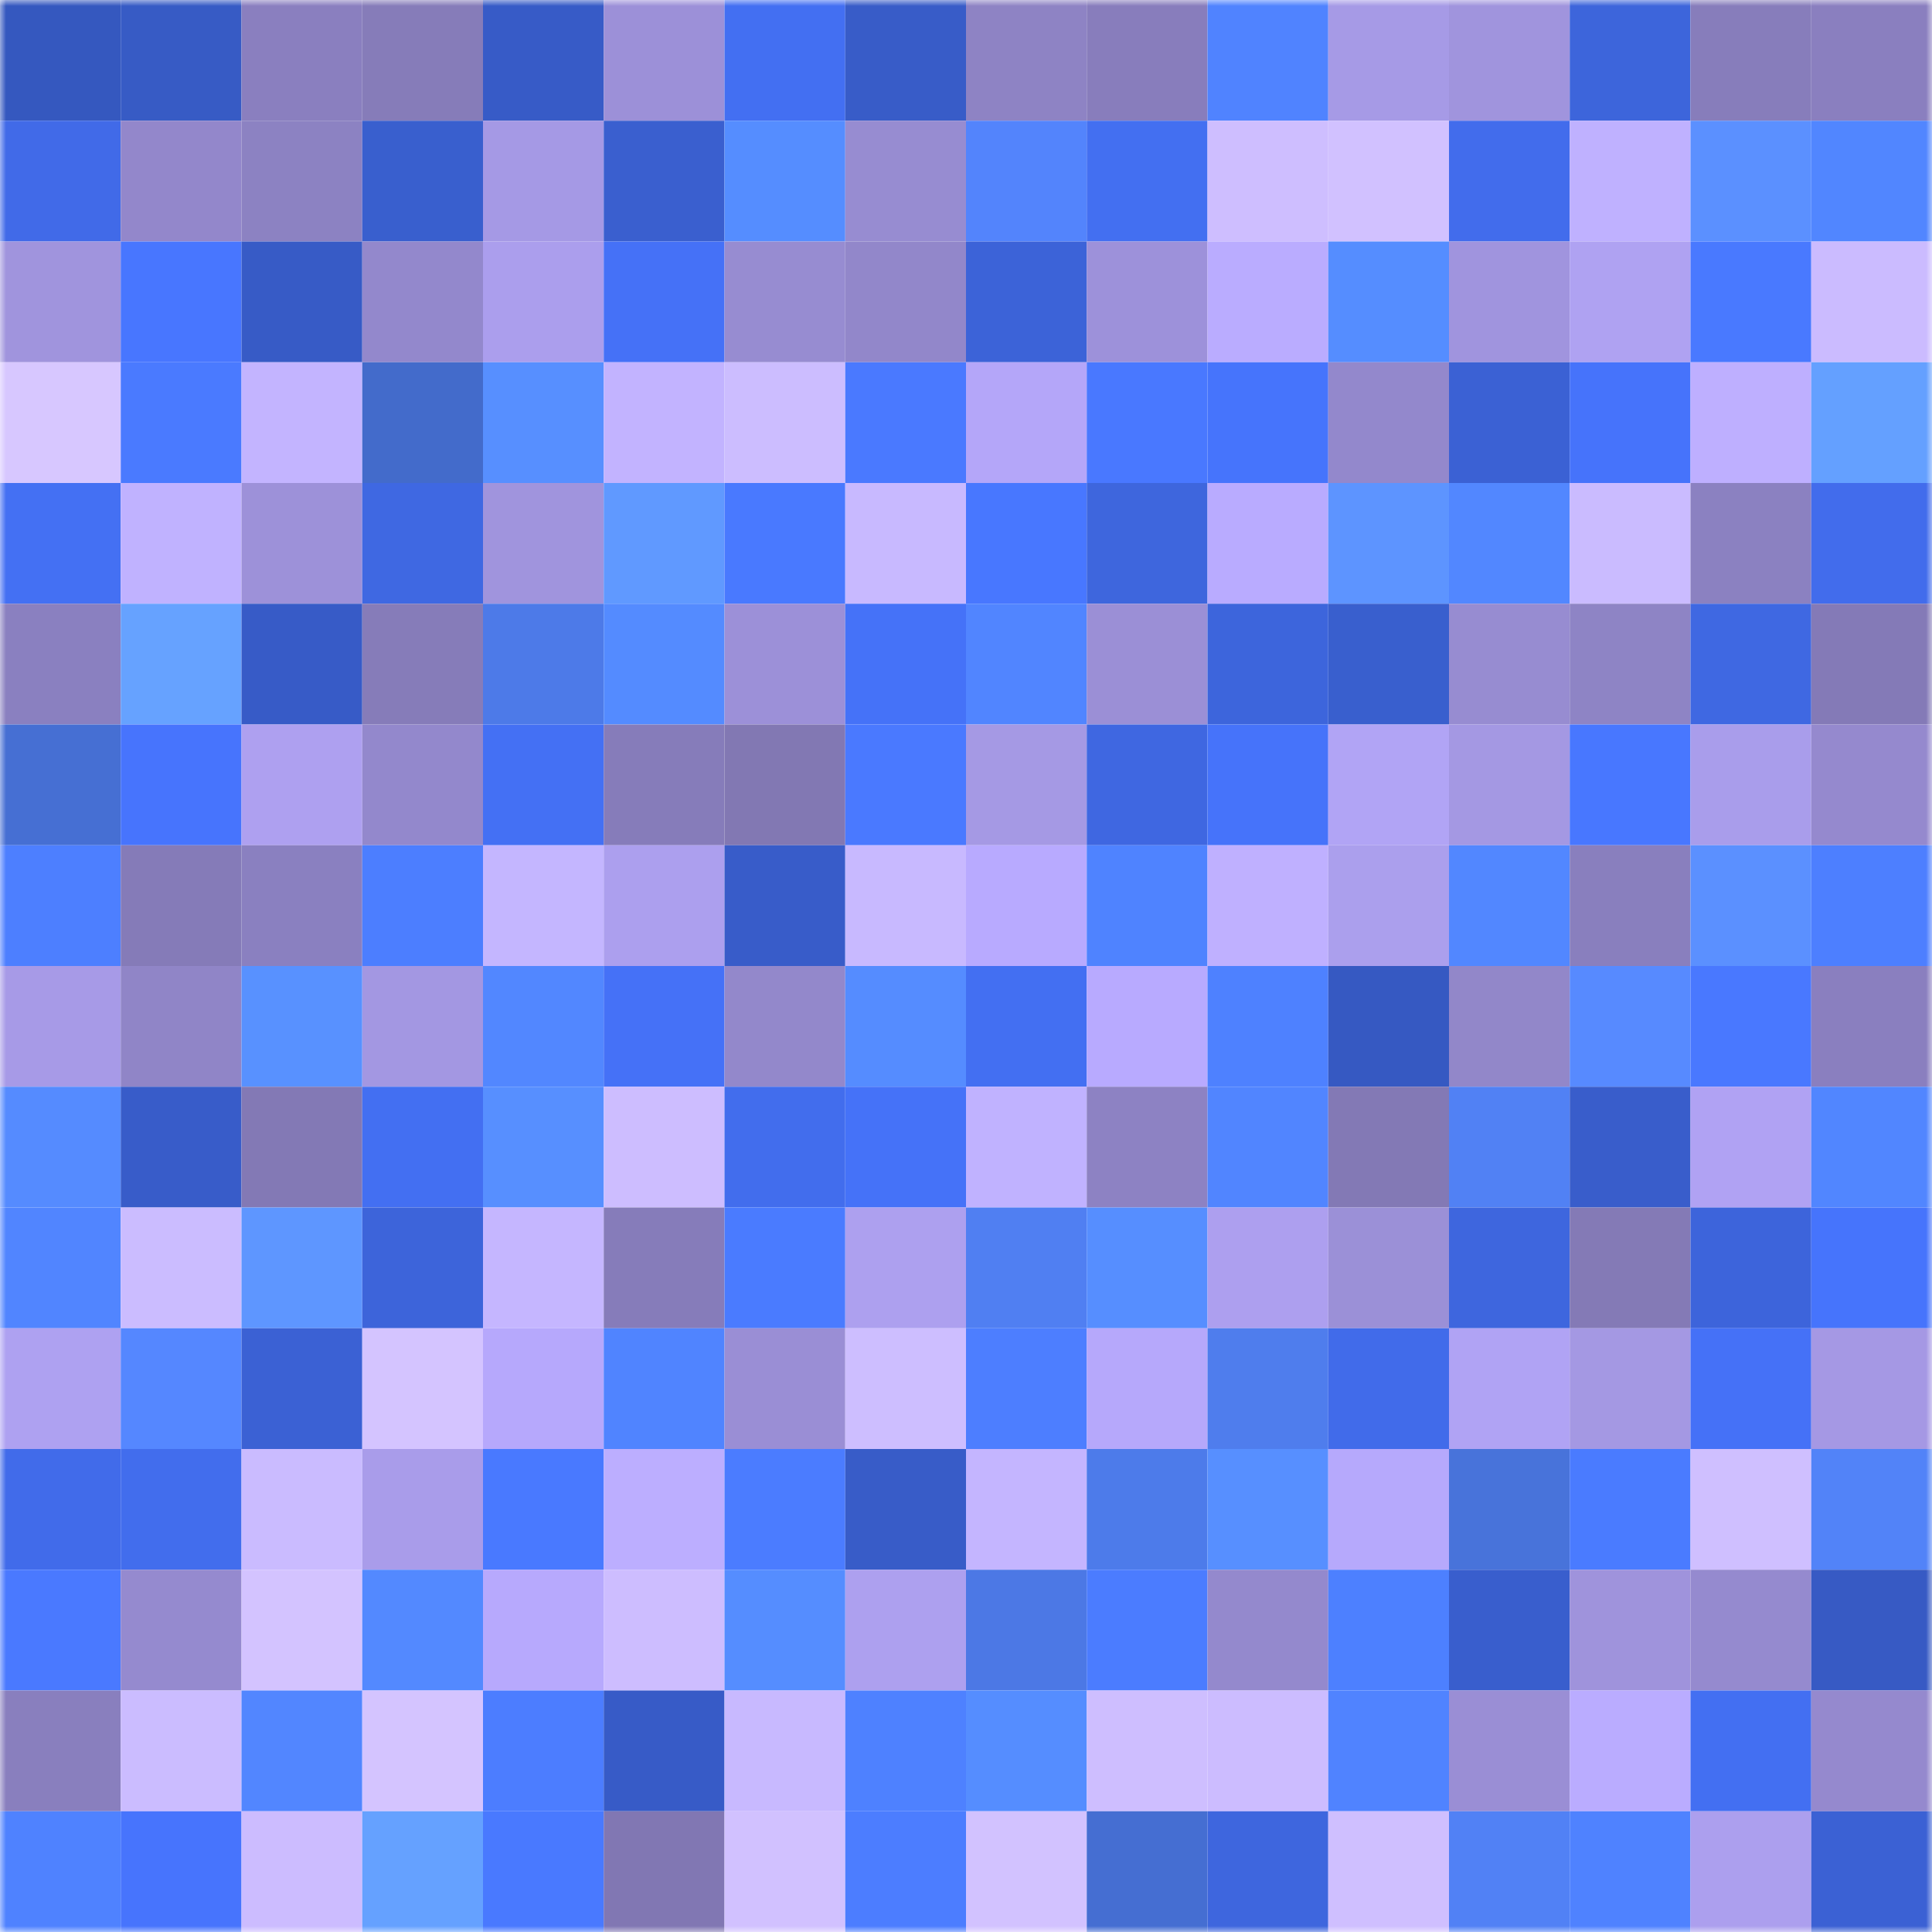 <svg viewBox="0 0 160 160" fill="none" role="img" xmlns="http://www.w3.org/2000/svg" width="240" height="240" name="basenames%2Cadfe2.base.eth"><mask id="225735761" mask-type="alpha" maskUnits="userSpaceOnUse" x="0" y="0" width="160" height="160"><rect width="160" height="160" fill="#FFFFFF"></rect></mask><g mask="url(#225735761)"><rect x="0" y="0" width="10" height="10" fill="#3558bf"></rect><rect x="10" y="0" width="10" height="10" fill="#375bc5"></rect><rect x="20" y="0" width="10" height="10" fill="#8a7fbf"></rect><rect x="30" y="0" width="10" height="10" fill="#867cb9"></rect><rect x="40" y="0" width="10" height="10" fill="#375bc7"></rect><rect x="50" y="0" width="10" height="10" fill="#9c90d8"></rect><rect x="60" y="0" width="10" height="10" fill="#436ff2"></rect><rect x="70" y="0" width="10" height="10" fill="#385cc8"></rect><rect x="80" y="0" width="10" height="10" fill="#8e83c4"></rect><rect x="90" y="0" width="10" height="10" fill="#887dbc"></rect><rect x="100" y="0" width="10" height="10" fill="#5083ff"></rect><rect x="110" y="0" width="10" height="10" fill="#a69ae6"></rect><rect x="120" y="0" width="10" height="10" fill="#a094dd"></rect><rect x="130" y="0" width="10" height="10" fill="#3d65db"></rect><rect x="140" y="0" width="10" height="10" fill="#877dbb"></rect><rect x="150" y="0" width="10" height="10" fill="#8a7fbf"></rect><rect x="0" y="10" width="10" height="10" fill="#416ae8"></rect><rect x="10" y="10" width="10" height="10" fill="#9387cb"></rect><rect x="20" y="10" width="10" height="10" fill="#8c82c2"></rect><rect x="30" y="10" width="10" height="10" fill="#395fce"></rect><rect x="40" y="10" width="10" height="10" fill="#a599e5"></rect><rect x="50" y="10" width="10" height="10" fill="#3a5fcf"></rect><rect x="60" y="10" width="10" height="10" fill="#558dff"></rect><rect x="70" y="10" width="10" height="10" fill="#978cd1"></rect><rect x="80" y="10" width="10" height="10" fill="#5384fc"></rect><rect x="90" y="10" width="10" height="10" fill="#436ff1"></rect><rect x="100" y="10" width="10" height="10" fill="#cebeff"></rect><rect x="110" y="10" width="10" height="10" fill="#d1c1ff"></rect><rect x="120" y="10" width="10" height="10" fill="#426cec"></rect><rect x="130" y="10" width="10" height="10" fill="#bfb1ff"></rect><rect x="140" y="10" width="10" height="10" fill="#5b90ff"></rect><rect x="150" y="10" width="10" height="10" fill="#5186ff"></rect><rect x="0" y="20" width="10" height="10" fill="#a094dd"></rect><rect x="10" y="20" width="10" height="10" fill="#4876ff"></rect><rect x="20" y="20" width="10" height="10" fill="#375bc6"></rect><rect x="30" y="20" width="10" height="10" fill="#9388cc"></rect><rect x="40" y="20" width="10" height="10" fill="#ab9eed"></rect><rect x="50" y="20" width="10" height="10" fill="#4571f7"></rect><rect x="60" y="20" width="10" height="10" fill="#978cd1"></rect><rect x="70" y="20" width="10" height="10" fill="#9287ca"></rect><rect x="80" y="20" width="10" height="10" fill="#3c63d8"></rect><rect x="90" y="20" width="10" height="10" fill="#9d91da"></rect><rect x="100" y="20" width="10" height="10" fill="#baacff"></rect><rect x="110" y="20" width="10" height="10" fill="#558dff"></rect><rect x="120" y="20" width="10" height="10" fill="#a094de"></rect><rect x="130" y="20" width="10" height="10" fill="#afa2f2"></rect><rect x="140" y="20" width="10" height="10" fill="#4979ff"></rect><rect x="150" y="20" width="10" height="10" fill="#cbbbff"></rect><rect x="0" y="30" width="10" height="10" fill="#d7c7ff"></rect><rect x="10" y="30" width="10" height="10" fill="#4a7aff"></rect><rect x="20" y="30" width="10" height="10" fill="#c3b4ff"></rect><rect x="30" y="30" width="10" height="10" fill="#436bcb"></rect><rect x="40" y="30" width="10" height="10" fill="#578fff"></rect><rect x="50" y="30" width="10" height="10" fill="#c2b3ff"></rect><rect x="60" y="30" width="10" height="10" fill="#ccbdff"></rect><rect x="70" y="30" width="10" height="10" fill="#4a79ff"></rect><rect x="80" y="30" width="10" height="10" fill="#b4a6f9"></rect><rect x="90" y="30" width="10" height="10" fill="#4978ff"></rect><rect x="100" y="30" width="10" height="10" fill="#4674fc"></rect><rect x="110" y="30" width="10" height="10" fill="#9388cc"></rect><rect x="120" y="30" width="10" height="10" fill="#3b61d4"></rect><rect x="130" y="30" width="10" height="10" fill="#4673fb"></rect><rect x="140" y="30" width="10" height="10" fill="#beafff"></rect><rect x="150" y="30" width="10" height="10" fill="#64a0ff"></rect><rect x="0" y="40" width="10" height="10" fill="#4470f3"></rect><rect x="10" y="40" width="10" height="10" fill="#c0b2ff"></rect><rect x="20" y="40" width="10" height="10" fill="#9d91d9"></rect><rect x="30" y="40" width="10" height="10" fill="#3f68e2"></rect><rect x="40" y="40" width="10" height="10" fill="#a094dd"></rect><rect x="50" y="40" width="10" height="10" fill="#6099ff"></rect><rect x="60" y="40" width="10" height="10" fill="#4979ff"></rect><rect x="70" y="40" width="10" height="10" fill="#c8b9ff"></rect><rect x="80" y="40" width="10" height="10" fill="#4877ff"></rect><rect x="90" y="40" width="10" height="10" fill="#3e66dd"></rect><rect x="100" y="40" width="10" height="10" fill="#b9abff"></rect><rect x="110" y="40" width="10" height="10" fill="#5d94ff"></rect><rect x="120" y="40" width="10" height="10" fill="#5287ff"></rect><rect x="130" y="40" width="10" height="10" fill="#cabbff"></rect><rect x="140" y="40" width="10" height="10" fill="#8b81c1"></rect><rect x="150" y="40" width="10" height="10" fill="#426cec"></rect><rect x="0" y="50" width="10" height="10" fill="#8a80c0"></rect><rect x="10" y="50" width="10" height="10" fill="#66a2ff"></rect><rect x="20" y="50" width="10" height="10" fill="#375bc7"></rect><rect x="30" y="50" width="10" height="10" fill="#867cb9"></rect><rect x="40" y="50" width="10" height="10" fill="#4d7ae8"></rect><rect x="50" y="50" width="10" height="10" fill="#548bff"></rect><rect x="60" y="50" width="10" height="10" fill="#9c90d8"></rect><rect x="70" y="50" width="10" height="10" fill="#4572f8"></rect><rect x="80" y="50" width="10" height="10" fill="#5185ff"></rect><rect x="90" y="50" width="10" height="10" fill="#9b8fd6"></rect><rect x="100" y="50" width="10" height="10" fill="#3d65dc"></rect><rect x="110" y="50" width="10" height="10" fill="#395fce"></rect><rect x="120" y="50" width="10" height="10" fill="#978cd1"></rect><rect x="130" y="50" width="10" height="10" fill="#8e84c5"></rect><rect x="140" y="50" width="10" height="10" fill="#3f68e2"></rect><rect x="150" y="50" width="10" height="10" fill="#847ab7"></rect><rect x="0" y="60" width="10" height="10" fill="#466fd3"></rect><rect x="10" y="60" width="10" height="10" fill="#4774fd"></rect><rect x="20" y="60" width="10" height="10" fill="#aea0f0"></rect><rect x="30" y="60" width="10" height="10" fill="#9388cc"></rect><rect x="40" y="60" width="10" height="10" fill="#4470f4"></rect><rect x="50" y="60" width="10" height="10" fill="#867cba"></rect><rect x="60" y="60" width="10" height="10" fill="#8278b3"></rect><rect x="70" y="60" width="10" height="10" fill="#4a79ff"></rect><rect x="80" y="60" width="10" height="10" fill="#a599e4"></rect><rect x="90" y="60" width="10" height="10" fill="#3f67e1"></rect><rect x="100" y="60" width="10" height="10" fill="#4673fa"></rect><rect x="110" y="60" width="10" height="10" fill="#b1a4f5"></rect><rect x="120" y="60" width="10" height="10" fill="#a498e3"></rect><rect x="130" y="60" width="10" height="10" fill="#4877ff"></rect><rect x="140" y="60" width="10" height="10" fill="#a99deb"></rect><rect x="150" y="60" width="10" height="10" fill="#9589ce"></rect><rect x="0" y="70" width="10" height="10" fill="#4d7fff"></rect><rect x="10" y="70" width="10" height="10" fill="#857bb8"></rect><rect x="20" y="70" width="10" height="10" fill="#8a80c0"></rect><rect x="30" y="70" width="10" height="10" fill="#4c7eff"></rect><rect x="40" y="70" width="10" height="10" fill="#c4b6ff"></rect><rect x="50" y="70" width="10" height="10" fill="#ac9fee"></rect><rect x="60" y="70" width="10" height="10" fill="#385cc9"></rect><rect x="70" y="70" width="10" height="10" fill="#c8b9ff"></rect><rect x="80" y="70" width="10" height="10" fill="#b8aaff"></rect><rect x="90" y="70" width="10" height="10" fill="#4f83ff"></rect><rect x="100" y="70" width="10" height="10" fill="#bfb0ff"></rect><rect x="110" y="70" width="10" height="10" fill="#ab9fed"></rect><rect x="120" y="70" width="10" height="10" fill="#5287ff"></rect><rect x="130" y="70" width="10" height="10" fill="#897fbe"></rect><rect x="140" y="70" width="10" height="10" fill="#5b90ff"></rect><rect x="150" y="70" width="10" height="10" fill="#4d7fff"></rect><rect x="0" y="80" width="10" height="10" fill="#a79ae7"></rect><rect x="10" y="80" width="10" height="10" fill="#9085c7"></rect><rect x="20" y="80" width="10" height="10" fill="#5891ff"></rect><rect x="30" y="80" width="10" height="10" fill="#a397e2"></rect><rect x="40" y="80" width="10" height="10" fill="#5287ff"></rect><rect x="50" y="80" width="10" height="10" fill="#4571f7"></rect><rect x="60" y="80" width="10" height="10" fill="#9388cb"></rect><rect x="70" y="80" width="10" height="10" fill="#558cff"></rect><rect x="80" y="80" width="10" height="10" fill="#436ff2"></rect><rect x="90" y="80" width="10" height="10" fill="#b8aaff"></rect><rect x="100" y="80" width="10" height="10" fill="#4e81ff"></rect><rect x="110" y="80" width="10" height="10" fill="#3659c2"></rect><rect x="120" y="80" width="10" height="10" fill="#9287c9"></rect><rect x="130" y="80" width="10" height="10" fill="#578aff"></rect><rect x="140" y="80" width="10" height="10" fill="#4978ff"></rect><rect x="150" y="80" width="10" height="10" fill="#8a7fbf"></rect><rect x="0" y="90" width="10" height="10" fill="#558bff"></rect><rect x="10" y="90" width="10" height="10" fill="#385cc9"></rect><rect x="20" y="90" width="10" height="10" fill="#8379b5"></rect><rect x="30" y="90" width="10" height="10" fill="#436ff2"></rect><rect x="40" y="90" width="10" height="10" fill="#578fff"></rect><rect x="50" y="90" width="10" height="10" fill="#cdbdff"></rect><rect x="60" y="90" width="10" height="10" fill="#426ded"></rect><rect x="70" y="90" width="10" height="10" fill="#4572f8"></rect><rect x="80" y="90" width="10" height="10" fill="#c0b2ff"></rect><rect x="90" y="90" width="10" height="10" fill="#8d82c3"></rect><rect x="100" y="90" width="10" height="10" fill="#5185ff"></rect><rect x="110" y="90" width="10" height="10" fill="#8379b5"></rect><rect x="120" y="90" width="10" height="10" fill="#5181f4"></rect><rect x="130" y="90" width="10" height="10" fill="#395dcb"></rect><rect x="140" y="90" width="10" height="10" fill="#b0a2f3"></rect><rect x="150" y="90" width="10" height="10" fill="#5186ff"></rect><rect x="0" y="100" width="10" height="10" fill="#5185ff"></rect><rect x="10" y="100" width="10" height="10" fill="#cbbcff"></rect><rect x="20" y="100" width="10" height="10" fill="#5e96ff"></rect><rect x="30" y="100" width="10" height="10" fill="#3d64da"></rect><rect x="40" y="100" width="10" height="10" fill="#c5b6ff"></rect><rect x="50" y="100" width="10" height="10" fill="#867cba"></rect><rect x="60" y="100" width="10" height="10" fill="#4a7bff"></rect><rect x="70" y="100" width="10" height="10" fill="#ada0ef"></rect><rect x="80" y="100" width="10" height="10" fill="#507ff2"></rect><rect x="90" y="100" width="10" height="10" fill="#568eff"></rect><rect x="100" y="100" width="10" height="10" fill="#ad9fef"></rect><rect x="110" y="100" width="10" height="10" fill="#9b90d7"></rect><rect x="120" y="100" width="10" height="10" fill="#3e66de"></rect><rect x="130" y="100" width="10" height="10" fill="#847ab6"></rect><rect x="140" y="100" width="10" height="10" fill="#3d64db"></rect><rect x="150" y="100" width="10" height="10" fill="#4674fc"></rect><rect x="0" y="110" width="10" height="10" fill="#aea1f1"></rect><rect x="10" y="110" width="10" height="10" fill="#5587ff"></rect><rect x="20" y="110" width="10" height="10" fill="#3b61d4"></rect><rect x="30" y="110" width="10" height="10" fill="#d4c4ff"></rect><rect x="40" y="110" width="10" height="10" fill="#b6a8fc"></rect><rect x="50" y="110" width="10" height="10" fill="#5084ff"></rect><rect x="60" y="110" width="10" height="10" fill="#9a8ed5"></rect><rect x="70" y="110" width="10" height="10" fill="#cdbeff"></rect><rect x="80" y="110" width="10" height="10" fill="#4d7eff"></rect><rect x="90" y="110" width="10" height="10" fill="#b6a8fb"></rect><rect x="100" y="110" width="10" height="10" fill="#4f7ded"></rect><rect x="110" y="110" width="10" height="10" fill="#416bea"></rect><rect x="120" y="110" width="10" height="10" fill="#b0a3f4"></rect><rect x="130" y="110" width="10" height="10" fill="#a498e3"></rect><rect x="140" y="110" width="10" height="10" fill="#4571f7"></rect><rect x="150" y="110" width="10" height="10" fill="#a598e4"></rect><rect x="0" y="120" width="10" height="10" fill="#416bea"></rect><rect x="10" y="120" width="10" height="10" fill="#426ded"></rect><rect x="20" y="120" width="10" height="10" fill="#cabbff"></rect><rect x="30" y="120" width="10" height="10" fill="#a99cea"></rect><rect x="40" y="120" width="10" height="10" fill="#4979ff"></rect><rect x="50" y="120" width="10" height="10" fill="#bcaeff"></rect><rect x="60" y="120" width="10" height="10" fill="#4b7cff"></rect><rect x="70" y="120" width="10" height="10" fill="#385cc8"></rect><rect x="80" y="120" width="10" height="10" fill="#c4b5ff"></rect><rect x="90" y="120" width="10" height="10" fill="#4d7bea"></rect><rect x="100" y="120" width="10" height="10" fill="#578fff"></rect><rect x="110" y="120" width="10" height="10" fill="#b6a9fc"></rect><rect x="120" y="120" width="10" height="10" fill="#4873da"></rect><rect x="130" y="120" width="10" height="10" fill="#4a7bff"></rect><rect x="140" y="120" width="10" height="10" fill="#cfbfff"></rect><rect x="150" y="120" width="10" height="10" fill="#5283f8"></rect><rect x="0" y="130" width="10" height="10" fill="#4a79ff"></rect><rect x="10" y="130" width="10" height="10" fill="#958acf"></rect><rect x="20" y="130" width="10" height="10" fill="#d3c3ff"></rect><rect x="30" y="130" width="10" height="10" fill="#5389ff"></rect><rect x="40" y="130" width="10" height="10" fill="#b7a9fd"></rect><rect x="50" y="130" width="10" height="10" fill="#cdbdff"></rect><rect x="60" y="130" width="10" height="10" fill="#558dff"></rect><rect x="70" y="130" width="10" height="10" fill="#ada0ef"></rect><rect x="80" y="130" width="10" height="10" fill="#4c78e5"></rect><rect x="90" y="130" width="10" height="10" fill="#4b7cff"></rect><rect x="100" y="130" width="10" height="10" fill="#9489cd"></rect><rect x="110" y="130" width="10" height="10" fill="#4d80ff"></rect><rect x="120" y="130" width="10" height="10" fill="#395ecd"></rect><rect x="130" y="130" width="10" height="10" fill="#9f93dc"></rect><rect x="140" y="130" width="10" height="10" fill="#958acf"></rect><rect x="150" y="130" width="10" height="10" fill="#375ac4"></rect><rect x="0" y="140" width="10" height="10" fill="#897fbe"></rect><rect x="10" y="140" width="10" height="10" fill="#cbbcff"></rect><rect x="20" y="140" width="10" height="10" fill="#5286ff"></rect><rect x="30" y="140" width="10" height="10" fill="#d4c4ff"></rect><rect x="40" y="140" width="10" height="10" fill="#4c7dff"></rect><rect x="50" y="140" width="10" height="10" fill="#375bc7"></rect><rect x="60" y="140" width="10" height="10" fill="#c8b9ff"></rect><rect x="70" y="140" width="10" height="10" fill="#4e81ff"></rect><rect x="80" y="140" width="10" height="10" fill="#558dff"></rect><rect x="90" y="140" width="10" height="10" fill="#cebeff"></rect><rect x="100" y="140" width="10" height="10" fill="#ccbcff"></rect><rect x="110" y="140" width="10" height="10" fill="#5083ff"></rect><rect x="120" y="140" width="10" height="10" fill="#9a8ed5"></rect><rect x="130" y="140" width="10" height="10" fill="#baacff"></rect><rect x="140" y="140" width="10" height="10" fill="#436ff2"></rect><rect x="150" y="140" width="10" height="10" fill="#9589ce"></rect><rect x="0" y="150" width="10" height="10" fill="#4f82ff"></rect><rect x="10" y="150" width="10" height="10" fill="#4774fd"></rect><rect x="20" y="150" width="10" height="10" fill="#ccbcff"></rect><rect x="30" y="150" width="10" height="10" fill="#65a1ff"></rect><rect x="40" y="150" width="10" height="10" fill="#4979ff"></rect><rect x="50" y="150" width="10" height="10" fill="#8177b3"></rect><rect x="60" y="150" width="10" height="10" fill="#d1c1ff"></rect><rect x="70" y="150" width="10" height="10" fill="#4c7dff"></rect><rect x="80" y="150" width="10" height="10" fill="#d2c2ff"></rect><rect x="90" y="150" width="10" height="10" fill="#456ed2"></rect><rect x="100" y="150" width="10" height="10" fill="#3e66de"></rect><rect x="110" y="150" width="10" height="10" fill="#cfbfff"></rect><rect x="120" y="150" width="10" height="10" fill="#5181f5"></rect><rect x="130" y="150" width="10" height="10" fill="#4f82ff"></rect><rect x="140" y="150" width="10" height="10" fill="#ac9fee"></rect><rect x="150" y="150" width="10" height="10" fill="#3b61d4"></rect></g></svg>